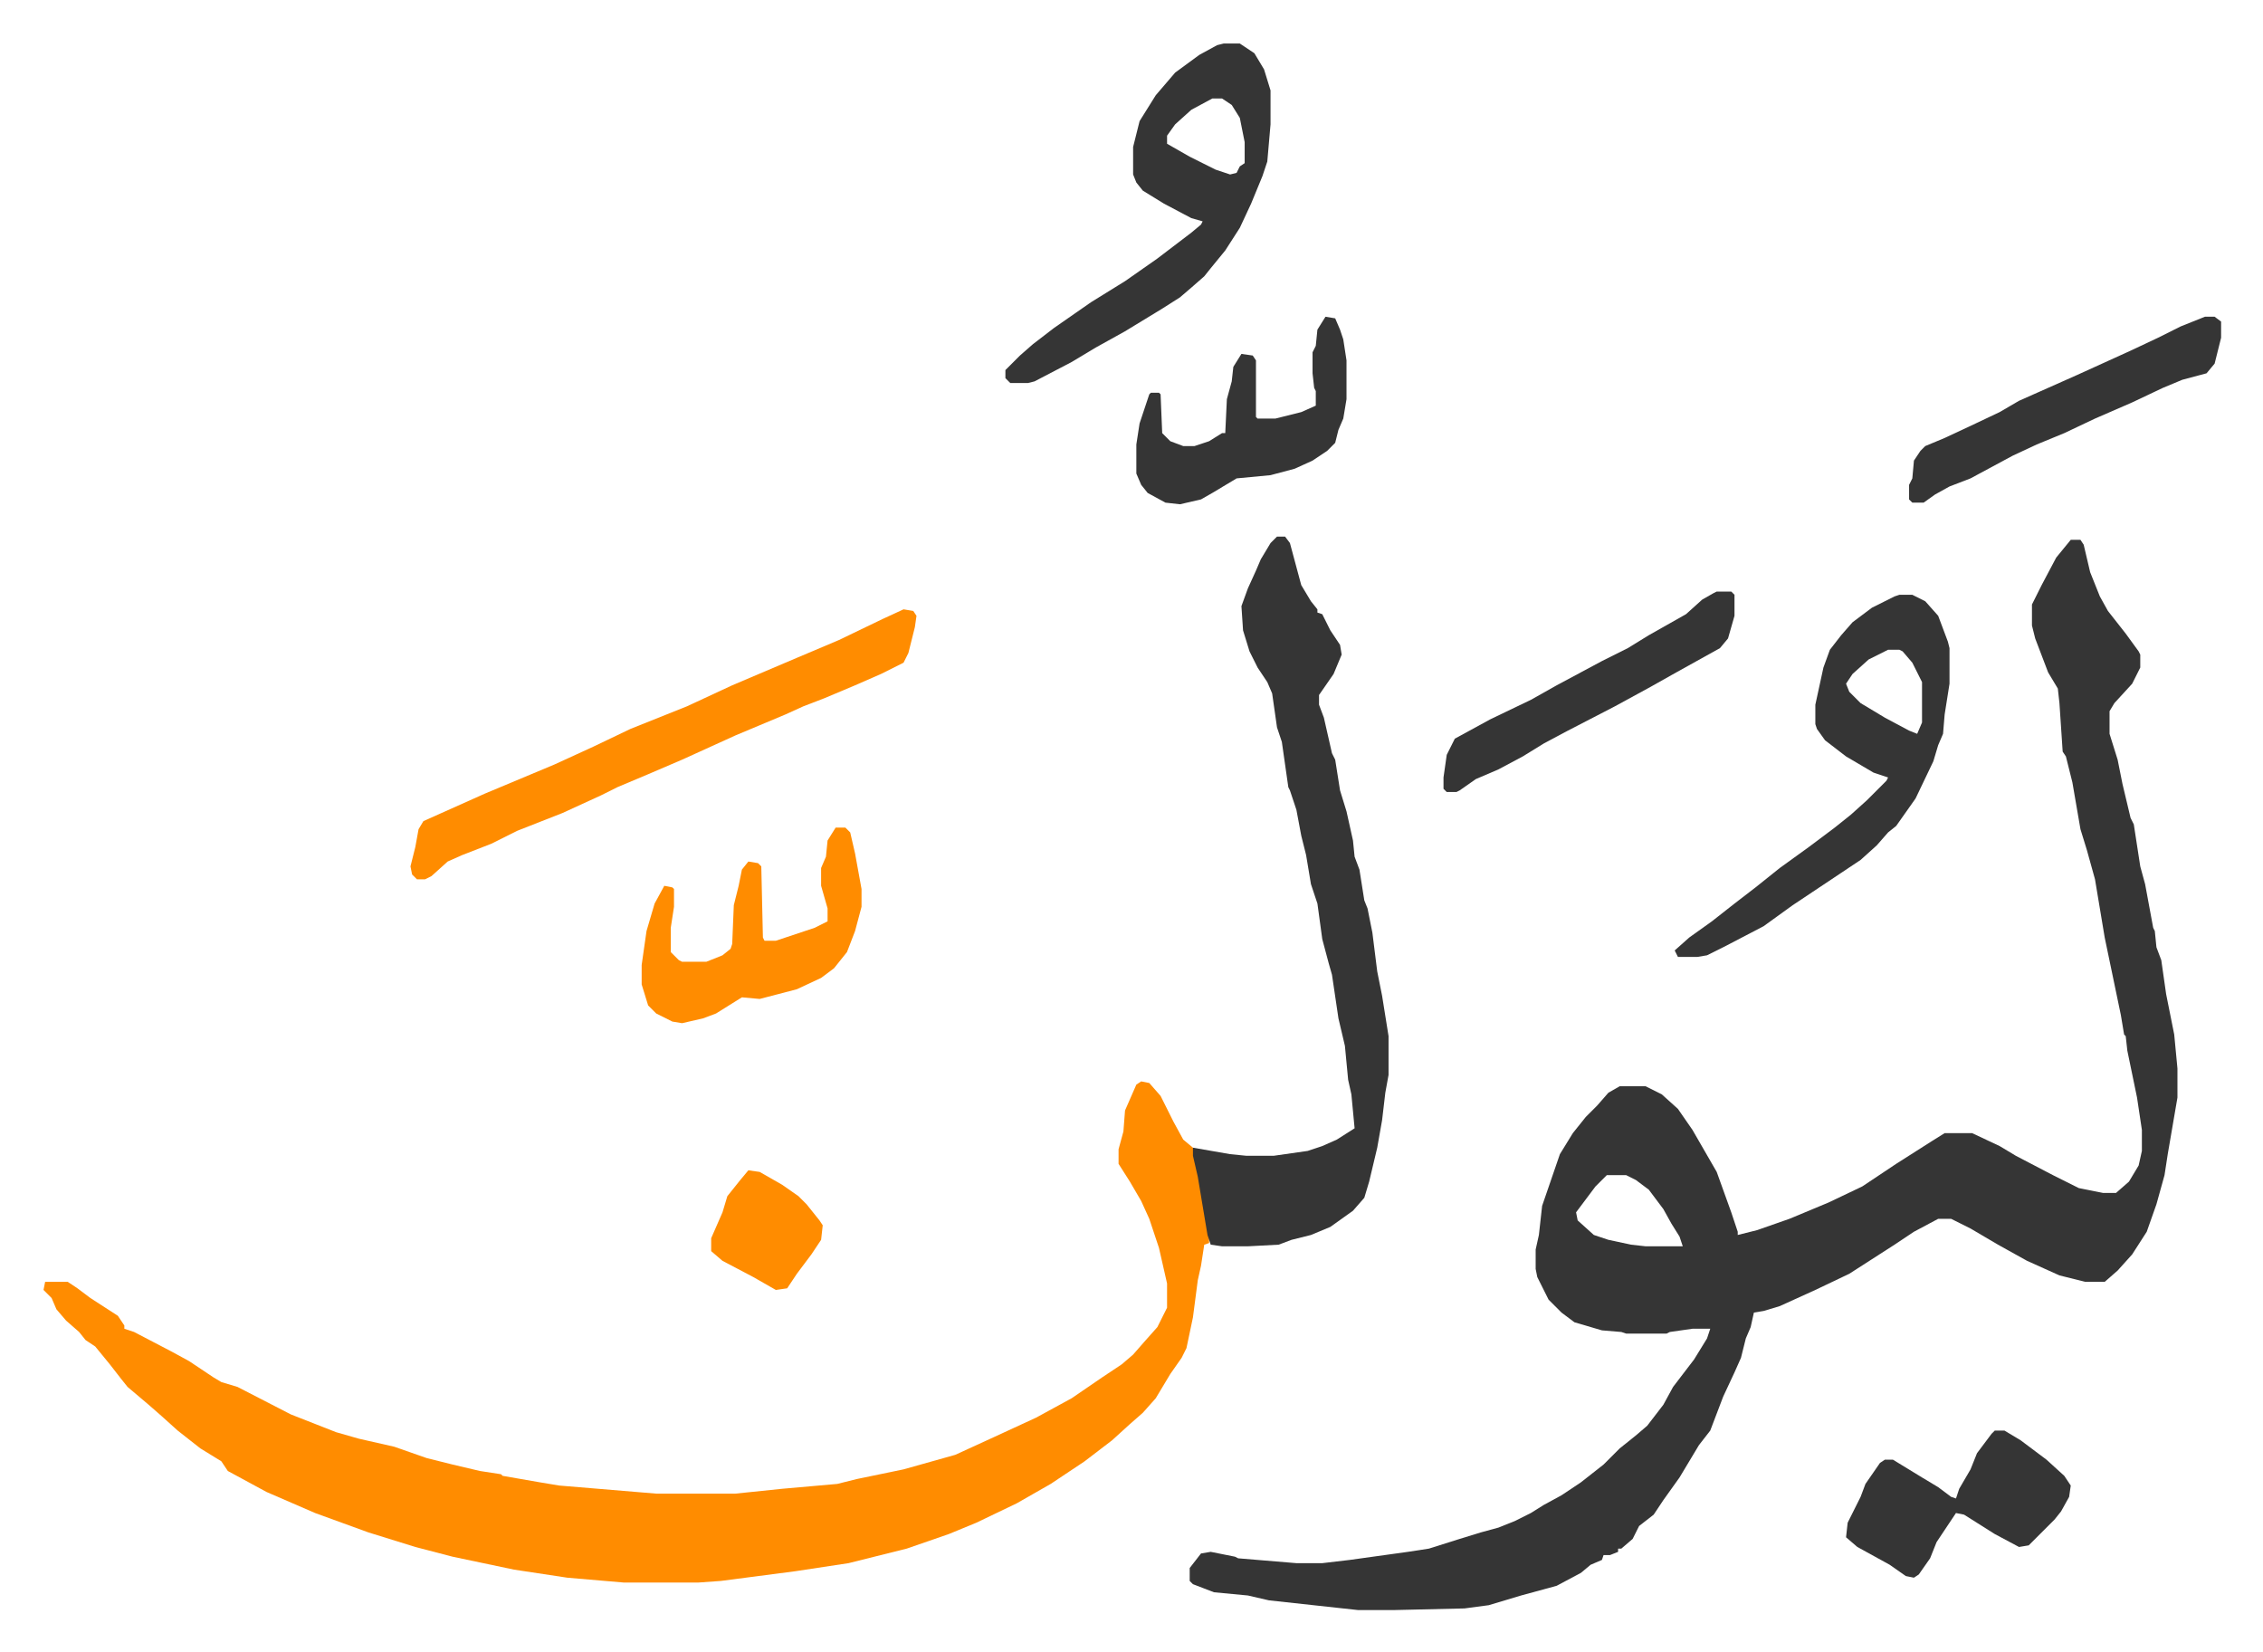 <svg xmlns="http://www.w3.org/2000/svg" role="img" viewBox="-26.92 138.08 1399.84 1021.84"><path fill="#353535" id="rule_normal" d="M1254 472h6l2 3 4 17 6 15 5 9 11 14 8 11 1 2v8l-5 10-11 12-3 5v14l5 16 3 15 5 21 2 4 4 26 3 11 5 27 1 2 1 10 3 8 3 21 3 15 2 10 2 21v18l-6 35-2 13-5 18-6 17-9 14-9 10-8 7h-12l-16-4-20-9-18-10-17-10-12-6h-8l-15 8-12 8-14 9-14 9-21 10-22 10-10 3-6 1-2 9-3 7-3 12-4 9-7 15-8 21-7 9-12 20-10 14-6 9-9 7-4 8-7 6h-2v2l-5 2h-4l-1 3-7 3-6 5-15 8-22 6-20 6-15 2-43 1h-23l-55-6-13-3-21-2-13-5-2-2v-8l7-9 6-1 15 3 2 1 36 3h16l17-2 36-5 13-2 19-6 13-4 11-3 10-4 10-5 8-5 11-6 12-8 14-11 10-10 10-8 7-6 10-13 6-11 13-17 8-13 2-6h-11l-14 2-2 1h-25l-3-1-12-1-17-5-8-6-8-8-7-14-1-5v-12l2-9 2-18 11-32 8-13 8-10 7-7 7-8 7-4h16l10 5 10 9 9 13 15 26 9 25 4 12v2l12-3 20-7 24-10 21-10 21-14 22-14 8-5h17l17 8 10 6 23 12 16 8 15 3h8l8-7 6-10 2-9v-13l-3-20-6-29-1-9-1-1-2-12-10-48-6-36-5-18-4-13-5-29-4-16-2-3-2-30-1-9-6-10-8-21-2-8v-13l6-12 9-17zM967 865l-7 7-12 16 1 5 10 9 9 3 14 3 9 1h23l-2-6-5-8-5-9-9-12-8-6-6-3z"/><path fill="#ff8c00" id="rule_ghunnah_2_wowels" d="M679 807l5 1 7 8 8 16 6 11 6 5 4 18 3 20 3 16v5l-3 1-2 13-2 9-3 23-4 19-3 6-7 10-9 15-8 9-8 7-11 10-17 13-21 14-21 12-25 12-17 7-26 9-36 9-33 5-46 6-14 1h-46l-35-3-33-5-38-8-23-6-29-9-33-12-30-13-24-13-4-6-13-8-14-11-10-9-8-7-13-11-4-5-7-9-9-11-6-4-4-5-8-7-6-7-3-7-5-5 1-5h14l6 4 8 6 17 11 4 6v2l6 2 23 12 11 6 15 10 5 3 10 3 33 17 28 11 14 4 22 5 20 7 16 4 17 4 13 2 1 1 23 4 12 2 60 5h49l29-3 34-3 12-3 29-6 32-9 24-11 26-12 22-12 19-13 12-8 7-6 7-8 8-9 6-12v-15l-5-22-6-18-5-11-7-12-7-11v-9l3-11 1-13 7-16z"/><path fill="#353535" id="rule_normal" d="M763 470h5l3 4 7 26 6 10 4 5v2l3 1 5 10 6 9 1 6-5 12-9 13v6l3 8 5 22 2 4 3 19 4 13 4 18 1 10 3 8 3 19 2 5 3 15 3 24 3 15 4 25v24l-2 11-2 17-3 17-5 21-3 10-7 8-14 10-12 5-12 3-8 3-19 1h-16l-7-1-2-6-6-36-3-13v-5l23 4 10 1h17l21-3 9-3 9-4 11-7-2-21-2-9-2-21-4-17-4-27-2-7-4-15-3-22-4-12-3-18-3-12-3-16-4-12-1-2-4-28-3-9-3-21-3-7-6-9-5-10-4-13-1-15 4-11 5-11 3-7 6-10z"/><path fill="#ff8c00" id="rule_ghunnah_2_wowels" d="M532 515l6 1 2 3-1 7-4 16-3 6-14 7-16 7-19 8-13 5-11 5-31 13-33 15-21 9-19 8-10 5-24 11-28 11-16 8-18 7-9 4-10 9-4 2h-5l-3-3-1-5 3-12 2-11 3-5 38-17 43-18 24-11 23-11 35-14 28-13 40-17 26-11 27-13z"/><path fill="#353535" id="rule_normal" d="M730 165h10l9 6 6 10 4 13v21l-2 23-3 9-7 17-7 15-9 14-9 11-4 5-8 7-7 6-11 7-23 14-18 10-15 9-23 12-4 1h-11l-3-3v-5l9-9 8-7 13-10 23-16 21-13 20-14 21-16 6-5 1-2-7-2-17-9-13-8-4-5-2-5v-17l4-16 10-16 12-14 15-11 11-6zm-7 34l-13 7-10 9-5 7v5l14 8 16 8 9 3 4-1 2-4 3-2v-13l-3-15-5-8-6-4zm425 307h8l8 4 8 9 6 16 1 4v22l-3 19-1 12-3 7-3 10-11 23-12 17-5 4-7 8-10 9-12 8-18 12-12 8-18 13-23 12-12 6-6 1h-12l-2-4 9-8 14-10 14-11 13-10 15-12 18-13 16-12 10-8 10-9 12-12 1-2-9-3-17-10-13-10-5-7-1-3v-12l5-23 4-11 7-9 7-8 12-9 14-7zm-7 34l-12 6-10 9-4 6 2 5 7 7 15 9 15 8 5 2 3-7v-25l-6-12-6-7-2-1z"/><path fill="#ff8c00" id="rule_ghunnah_2_wowels" d="M490 650h6l3 3 3 13 4 22v11l-4 15-5 13-8 10-8 6-15 7-23 6-11-1-16 10-8 3-13 3-6-1-10-5-5-5-4-13v-12l3-21 5-17 6-11 5 1 1 1v11l-2 13v15l5 5 2 1h15l10-4 5-4 1-3 1-24 3-12 2-10 4-5 6 1 2 2 1 44 1 2h7l24-8 8-4v-8l-4-14v-11l3-7 1-10z"/><path fill="#353535" id="rule_normal" d="M1207 1023h6l10 6 16 12 11 10 4 6-1 7-5 9-4 5-5 5-11 11-6 1-15-8-19-12-5-1-12 18-4 10-7 10-3 2-5-1-10-7-20-11-7-6 1-9 8-16 3-8 9-13 3-2h5l18 11 10 6 8 6 3 1 2-6 7-12 4-10 9-12zM793 334l6 1 3 7 2 6 2 13v24l-2 12-3 7-2 8-5 5-9 6-11 5-15 4-21 2-15 9-7 4-13 3-9-1-11-6-4-5-3-7v-18l2-13 6-18 1-1h5l1 1 1 24 5 5 8 3h7l9-3 8-5h2l1-21 3-11 1-9 5-8 7 1 2 3v35l1 1h11l16-4 9-4v-9l-1-2-1-9v-13l2-4 1-10zm544 0h6l4 3v10l-4 16-5 6-15 4-12 5-19 9-23 10-19 9-17 7-15 7-26 14-13 5-9 5-7 5h-7l-2-2v-9l2-4 1-11 4-6 3-3 12-5 15-7 19-9 12-7 36-16 33-15 17-8 14-7zm-302 170h9l2 2v13l-4 14-5 6-27 15-16 9-22 12-29 15-15 8-13 8-15 8-14 6-10 7-2 1h-6l-2-2v-7l2-14 5-10 22-12 25-12 16-9 28-15 16-8 13-8 23-13 10-9 7-4z"/><path fill="#ff8c00" id="rule_ghunnah_2_wowels" d="M436 862l7 1 14 8 10 7 5 5 8 10 2 3-1 9-6 9-9 12-6 9-7 1-14-8-19-10-7-6v-8l7-16 3-10 8-10z"/></svg>
